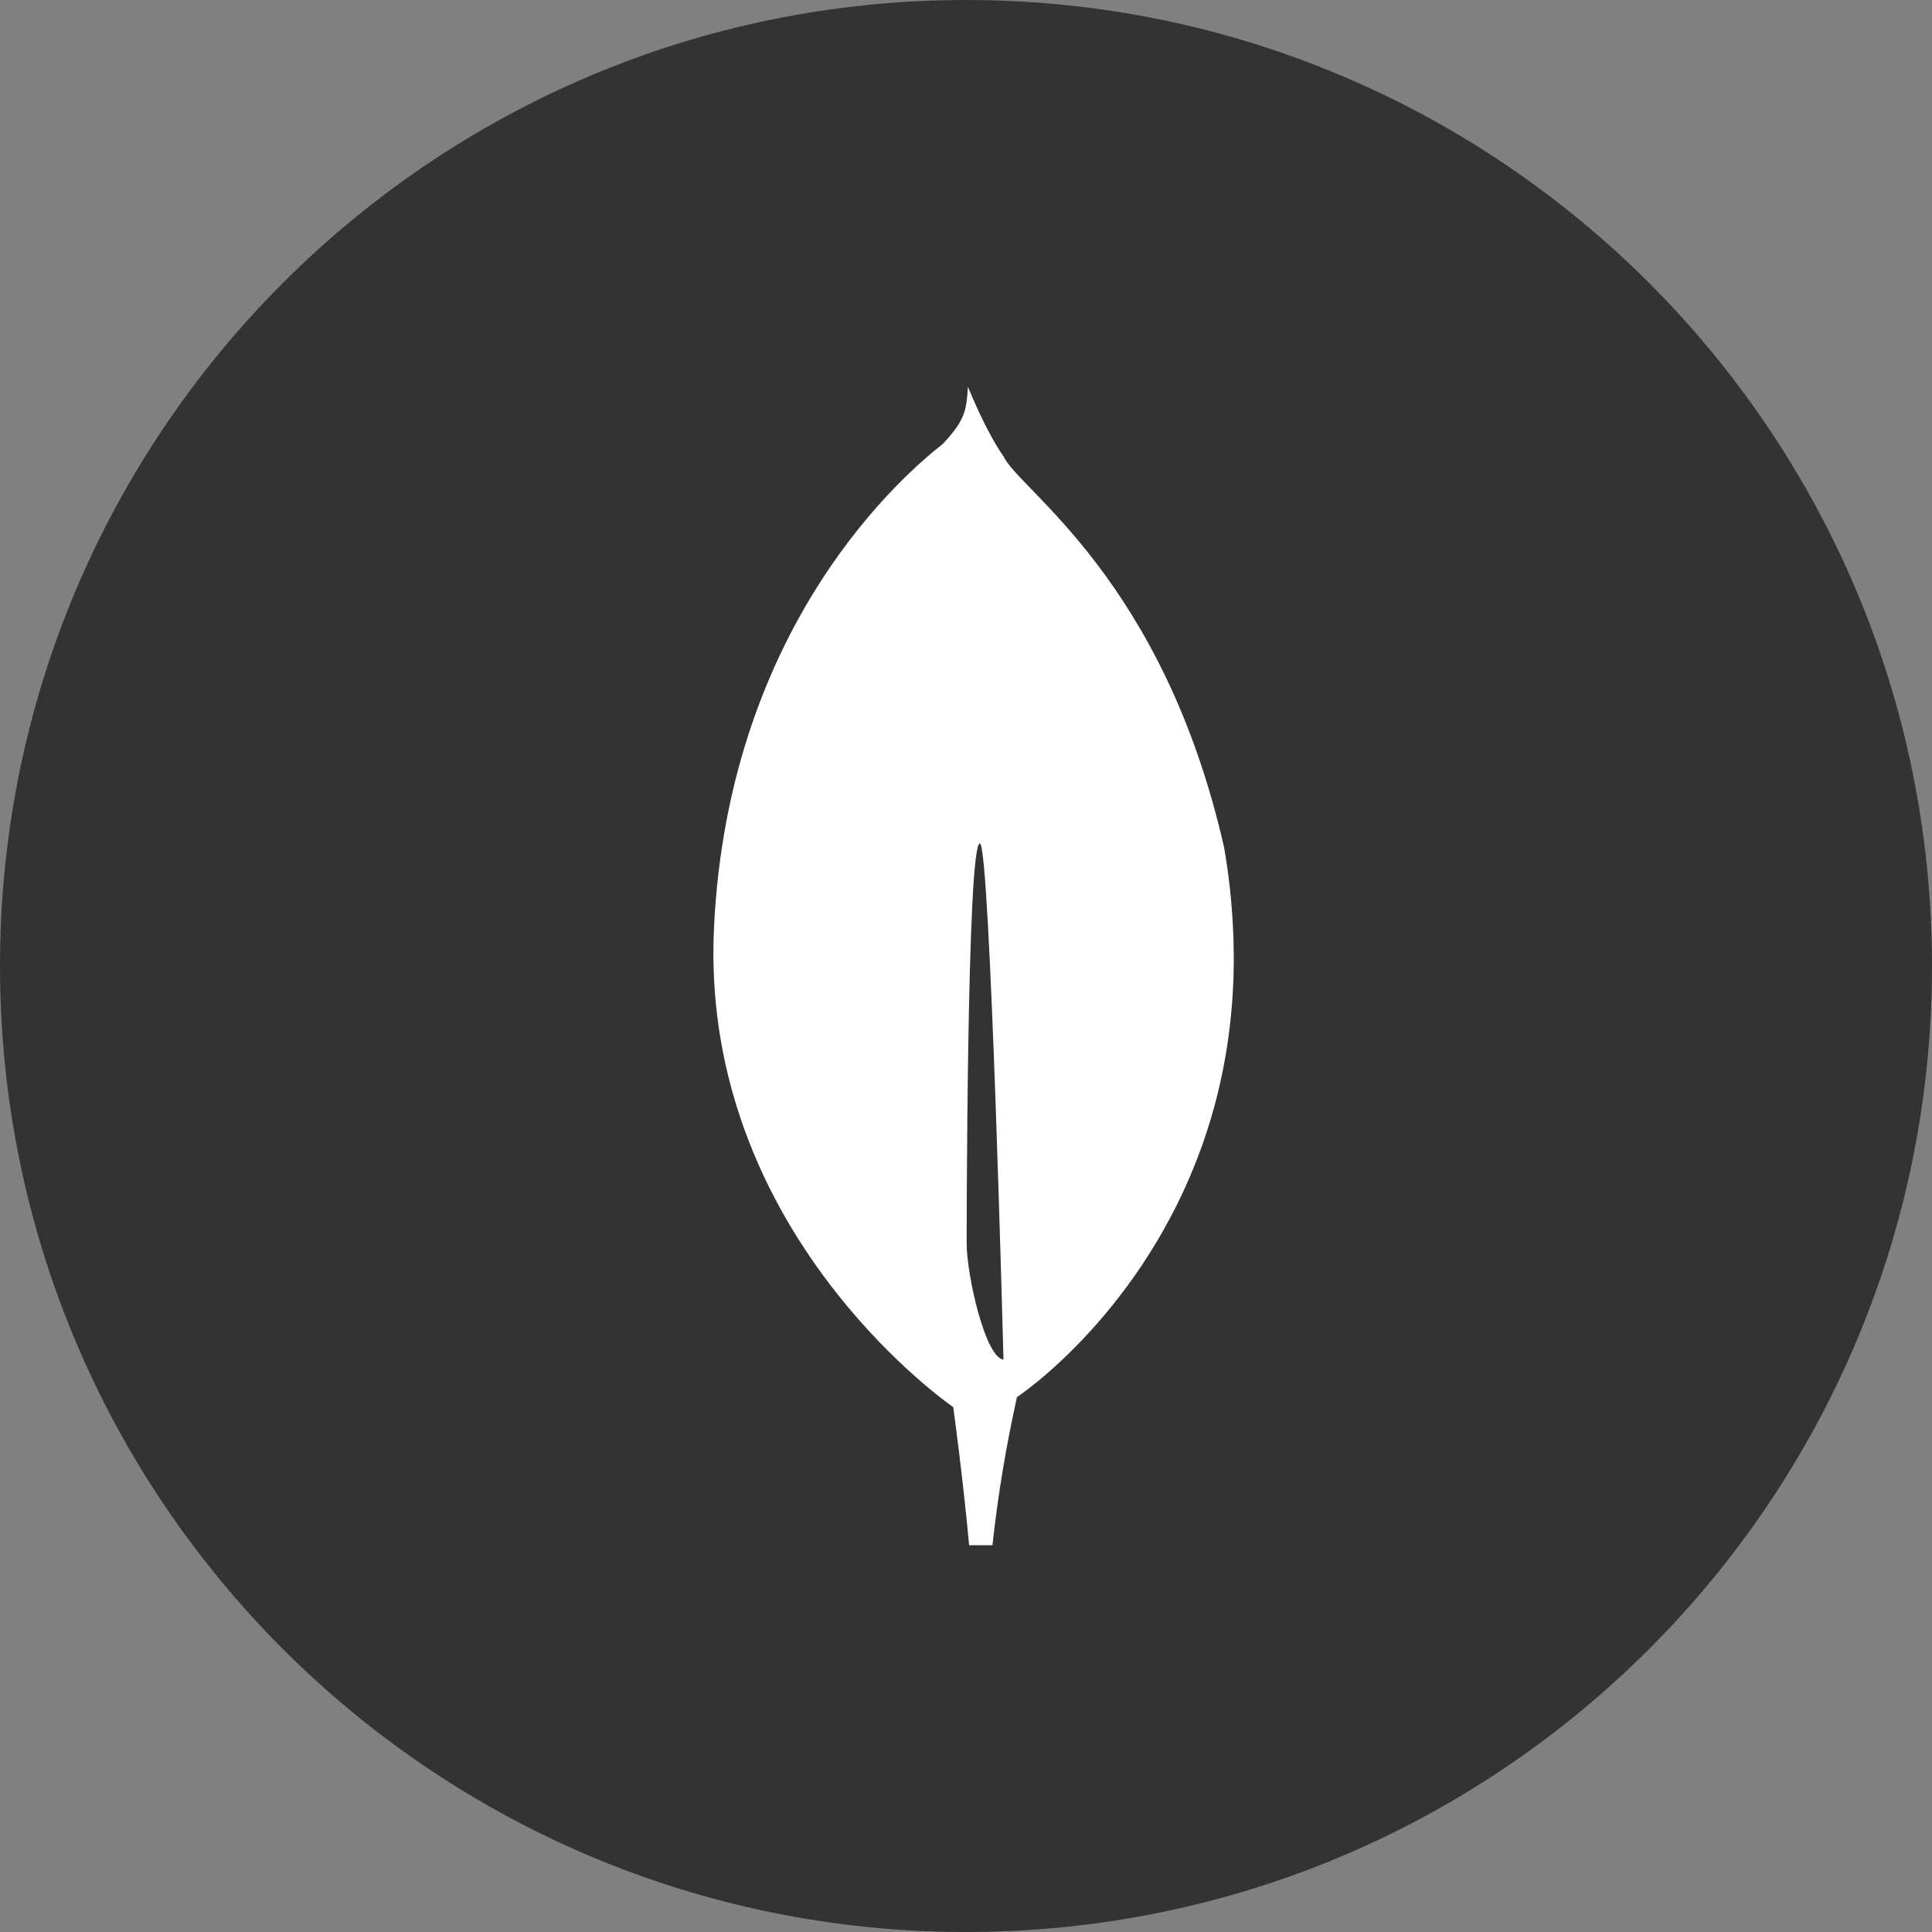 <svg width="32" height="32" viewBox="0 0 32 32" fill="none" xmlns="http://www.w3.org/2000/svg">
<rect x="0" y="0" width="32" height="32" fill="#808080" stroke="none"/>
<g id="Vector">
<path d="M16 32C24.837 32 32 24.837 32 16C32 7.163 24.837 0 16 0C7.163 0 0 7.163 0 16C0 24.837 7.163 32 16 32Z" fill="#333333"/>
<path d="M20.277 14.045C19.266 9.585 16.878 8.118 16.621 7.558C16.339 7.162 16.054 6.459 16.054 6.459C16.05 6.447 16.042 6.427 16.033 6.406C16.004 6.802 15.989 6.954 15.616 7.353C15.037 7.805 12.068 10.297 11.826 15.364C11.601 20.091 15.24 22.907 15.732 23.266L15.788 23.306V23.302C15.791 23.326 15.944 24.427 16.052 25.594H16.438C16.528 24.769 16.664 23.95 16.844 23.14L16.875 23.12C17.095 22.962 17.305 22.79 17.503 22.606L17.526 22.585C18.572 21.619 20.453 19.383 20.435 15.819C20.431 15.224 20.378 14.631 20.277 14.045ZM16.011 20.598C16.011 20.598 16.011 13.969 16.23 13.97C16.4 13.97 16.621 22.52 16.621 22.52C16.317 22.484 16.011 21.113 16.011 20.598Z" fill="white"/>
</g>
</svg>

